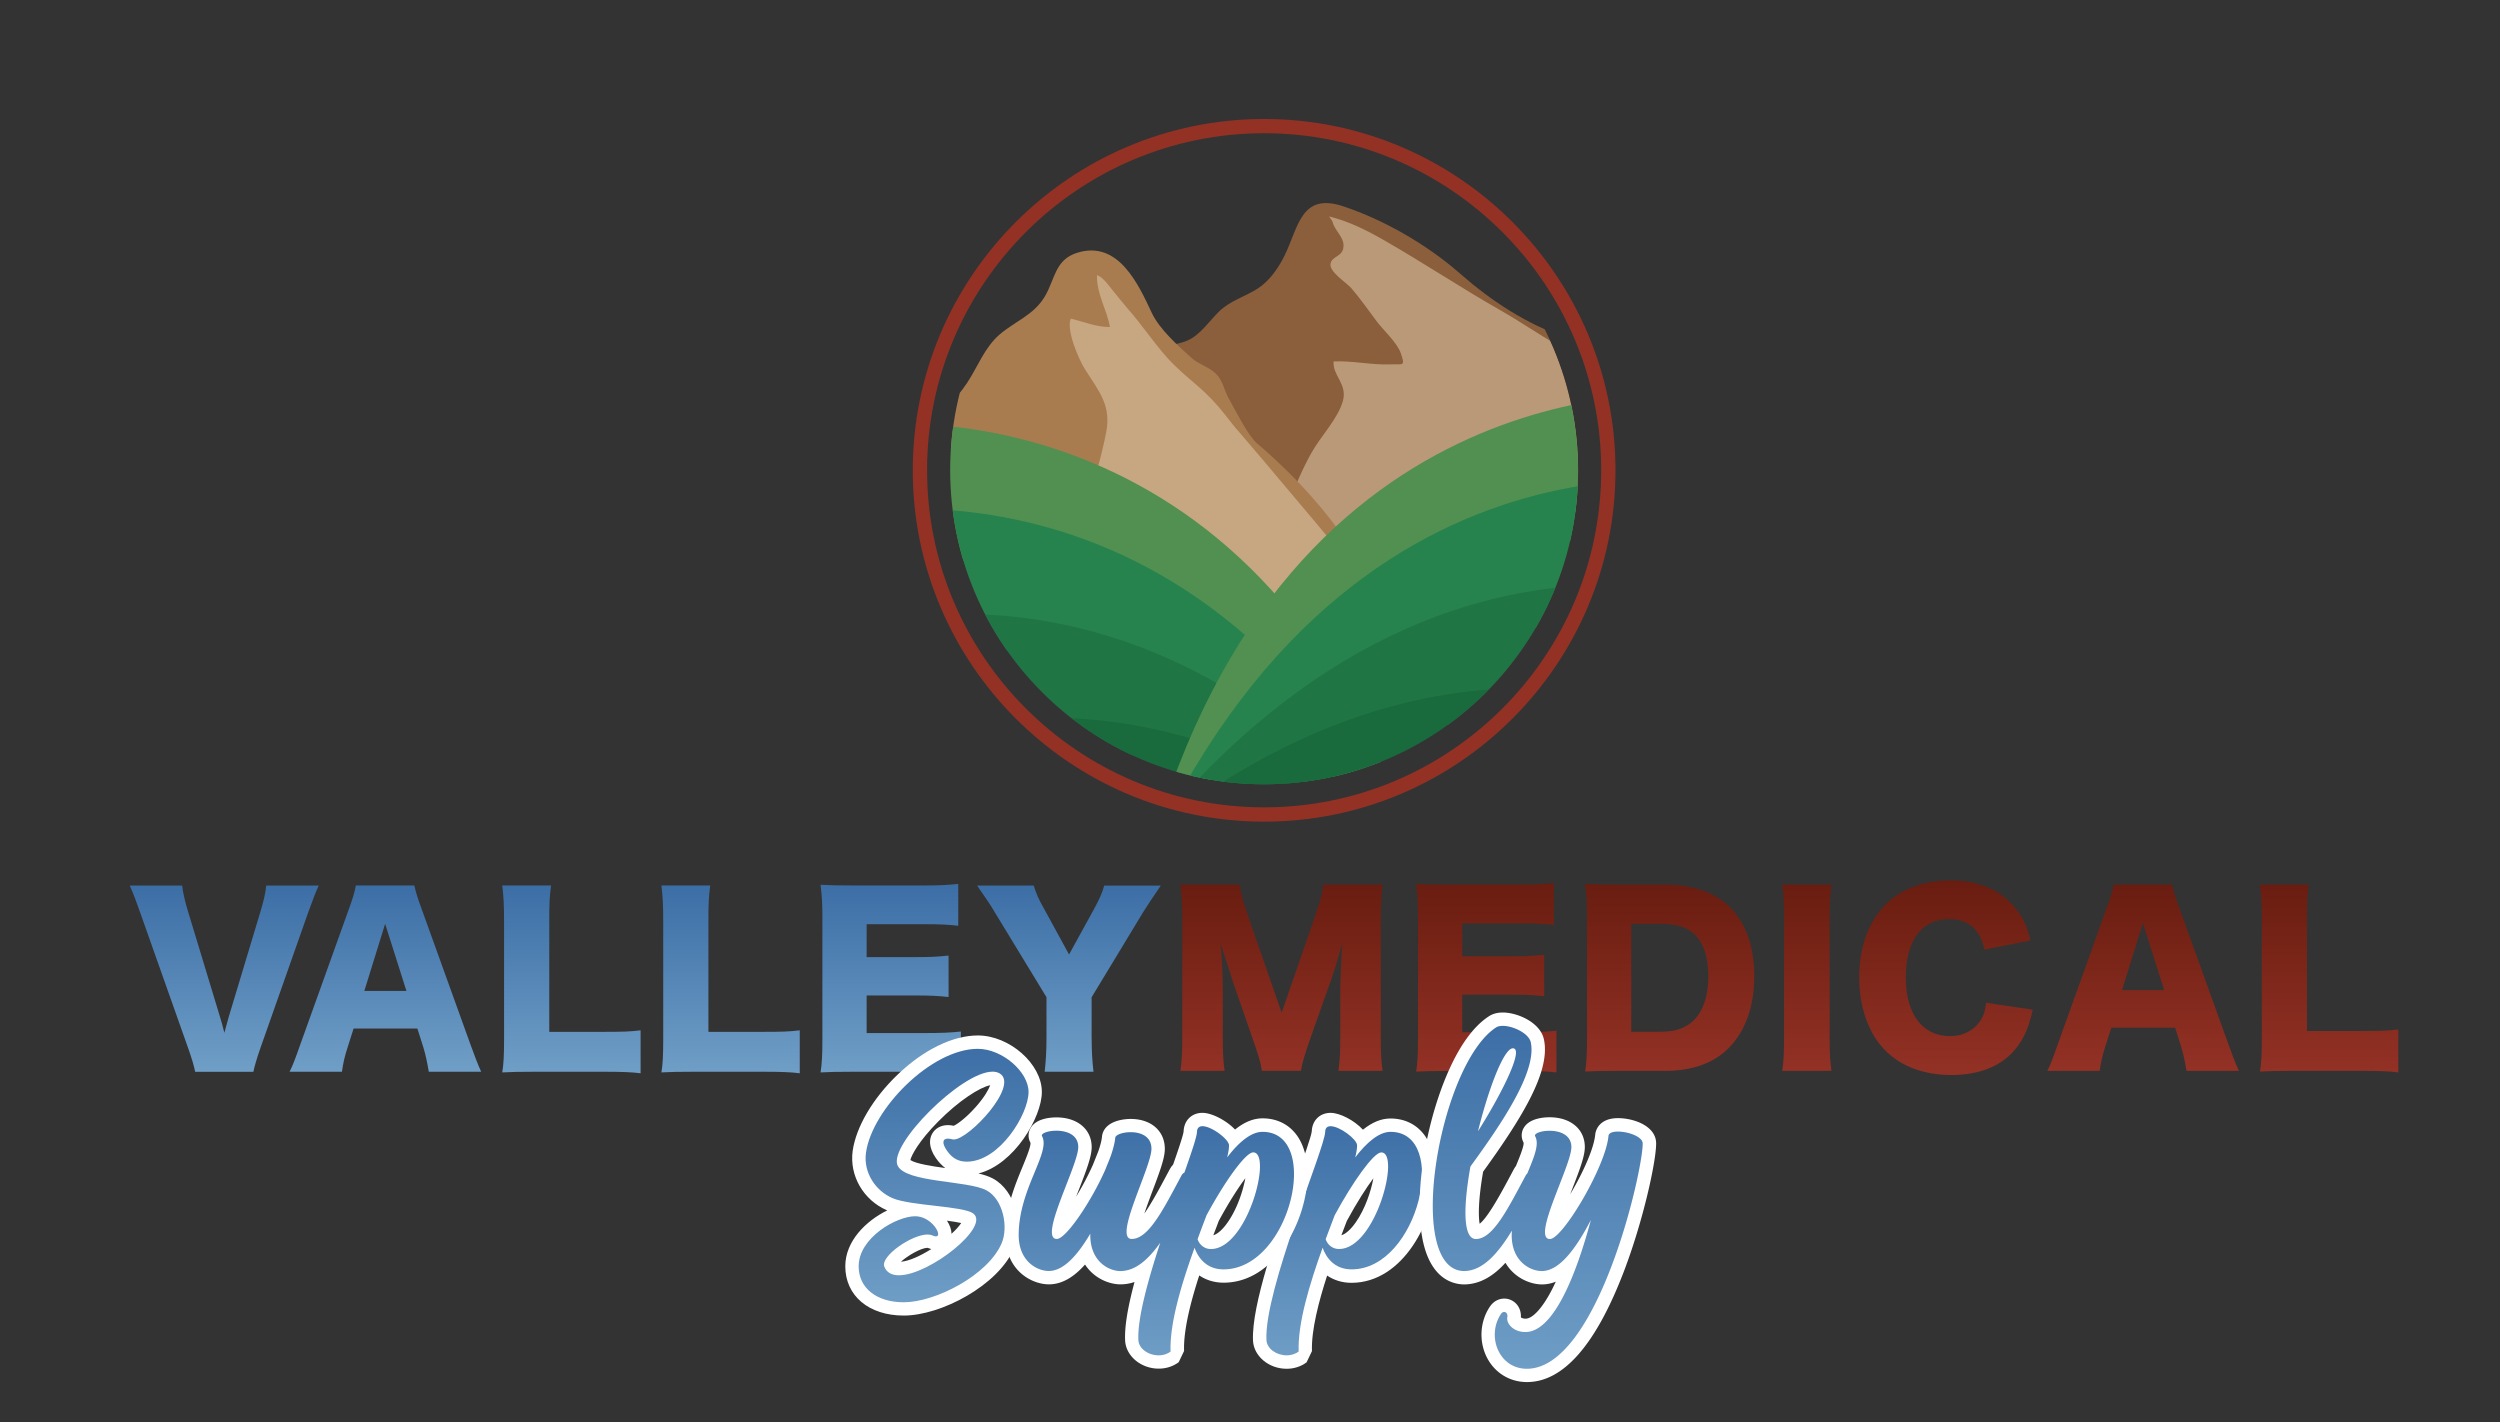 <svg version="1.1" id="Layer_1" xmlns="http://www.w3.org/2000/svg" xmlns:xlink="http://www.w3.org/1999/xlink" x="0" y="0" viewBox="0 0 372.27 211.76" style="enable-background:new 0 0 372.27 211.76" xml:space="preserve"><rect x="0" y="0" width="372.27" height="211.76" fill="#333333" stroke="none"/><style>.st2{opacity:.55}.st3{fill:#e0cbaa}.st5{fill:#529051}.st6{fill:#27834d}.st7{fill:#207544}.st8{fill:#196a3d}.st24{fill:#fff}</style><defs><circle id="SVGID_1_" cx="188.24" cy="70.03" r="46.75"/></defs><clipPath id="SVGID_00000153674967444371533430000003939483310726654088_"><use xlink:href="#SVGID_1_" style="overflow:visible"/></clipPath><g style="clip-path:url(#SVGID_00000153674967444371533430000003939483310726654088_)"><path d="M168.15 51.71c2.46-.03 6.42-.01 8.68-1.01 1.89-.83 3.21-2.85 4.65-4.27 1.74-1.71 3.88-2.21 5.89-3.52 1.67-1.09 3.03-3.05 3.91-4.85 2.08-4.24 2.44-9.44 8.74-7.34 6.12 2.03 12.56 5.77 17.38 10.01 4.67 4.1 9.93 7.54 15.85 9.57 0 0 5.3 3.72 9.41 5.86 8.96 4.65-2.01 17.21-2.01 17.21l-42.27 19.8s-17.97-8.54-17.97-9.07-12.26-32.39-12.26-32.39z" style="fill:#8b5e3c"/><g class="st2"><path class="st3" d="M198.39 32.92c.27 1.28 1.61 2.29 1.67 3.51.09 1.89-1.77 1.59-1.94 2.89-.16 1.2 2.38 2.76 3.11 3.6 1.34 1.56 2.56 3.31 3.77 4.93 1.02 1.36 3.04 3.16 3.59 4.75.71 2.06.33 1.58-1.53 1.66-2.8.12-5.62-.57-8.47-.44-.22 2.04 2.06 3.34 1.39 5.84-.72 2.66-3.33 5.32-4.68 7.74-2.6 4.65-5.11 11.47-5.34 16.74 1.72.04 3.46-1.02 5.04-1.63 3.93-1.52 11.96 2.72 15.62.6 4.53-2.61 13.15-4.92 17.05-8.37 4.12-3.64 6.17-4.33 10.94-7.08 1.18-.68 4.9-6.09 5.15-7.72.31-2.04-10.12-7.57-11.58-8.4-2.99-1.7-5.83-3.67-8.82-5.37-5.82-3.32-11.25-6.94-17.06-10.28-2.78-1.6-5.33-2.89-8.4-3.67"/></g><path d="M137.73 64.56c1.94-2.6 4.46-4.8 6.27-7.53 1.61-2.43 2.6-5.28 4.85-7.22 2.26-1.95 5.06-2.87 6.72-5.64 1.55-2.59 1.49-5.48 4.83-6.53 6.15-1.93 9.14 4.76 11.11 8.95 1.14 2.43 3.91 4.9 5.93 6.72 1.05.95 2.68 1.38 3.62 2.34 1.09 1.11 1.18 2.38 1.9 3.67 1.1 1.98 2.94 5.6 4.19 6.67 12.86 10.99 17.76 21.3 16.4 22.57-2.61 2.43-2.45 12.46-4.83 15.12" style="fill:#a97c50"/><g class="st2"><path class="st3" d="M207.73 92.11c-.52-.94-22.52-27.04-23.24-27.81-.7-.75-1.33-1.61-1.98-2.43-1.26-1.62-2.65-3.1-4.21-4.43-1.55-1.33-3.17-2.69-4.54-4.22-2.05-2.31-3.77-4.91-5.82-7.24-.77-.88-1.48-1.81-2.23-2.71-.6-.71-1.44-1.99-2.35-2.3l-.02.06c.01 2.92 1.45 4.95 1.94 7.67-2.07.01-3.81-.77-5.83-1.25-.71 1.67 1.18 6.08 2.14 7.58 2.15 3.36 3.91 5.38 3.12 9.42-.71 3.61-1.75 7.04-2.8 10.54-1.37 4.58-5.29 10.7-4.94 15.63 2.43-1.66 4.29-3.97 6.63-5.74 1.69-1.29 1.65 5.04 3.25 3.68 1.57-1.33 4.25 3.89 5.79 2.57 1.95-1.66 25.79 17.45 27.67 15.77"/></g><path class="st5" d="M132.09 63.22s59.62-5.54 79.92 68.32c0 0-32.81-48.39-82.45-49.69"/><path class="st6" d="M121.42 77.24s57.81-15.61 90.38 53.72c0 0-40.57-42.09-89.71-34.93"/><path class="st7" d="M111.37 98.63s52.25-29.24 100.75 30.04c0 0-49.62-30.92-95.52-11.98"/><path class="st8" d="M114.32 119.68s47.2-36.85 104.15 14.38c0 0-51.02-18.02-93.51 7.68"/><path class="st5" d="M251.11 58.83s-59.62-5.54-79.92 68.32c0 0 32.81-48.39 82.45-49.69"/><path class="st6" d="M261.78 72.85s-57.81-15.61-90.38 53.72c0 0 40.57-42.09 89.71-34.93"/><path class="st7" d="M271.83 94.25s-52.25-29.24-100.75 30.04c0 0 49.62-30.92 95.52-11.98"/><path class="st8" d="M268.88 115.29s-47.2-36.85-104.15 14.38c0 0 51.02-18.02 93.51 7.68"/></g><path d="M188.24 122.35c-28.85 0-52.32-23.47-52.32-52.31 0-28.85 23.47-52.32 52.32-52.32s52.32 23.47 52.32 52.32c-.01 28.84-23.48 52.31-52.32 52.31zm0-102.51c-27.68 0-50.19 22.52-50.19 50.19s22.52 50.19 50.19 50.19 50.19-22.51 50.19-50.19-22.52-50.19-50.19-50.19z" style="fill:#933125"/><linearGradient id="SVGID_00000178902639814799415330000013166515131621370044_" gradientUnits="userSpaceOnUse" x1="190.828" y1="159.463" x2="190.828" y2="131.727"><stop offset="0" style="stop-color:#933125"/><stop offset="1" style="stop-color:#691d10"/></linearGradient><path style="fill:url(#SVGID_00000178902639814799415330000013166515131621370044_)" d="M187.91 159.46c-.17-1.17-.53-2.4-1.43-4.93l-3.07-8.87c-.03-.17-1.03-3.27-1.13-3.53-.37-1.2-.37-1.2-.53-1.67.2 2.1.33 4.83.33 6.6v7.23c0 2.3.07 3.77.27 5.17h-6.57c.2-1.5.27-2.9.27-5.17v-17.37c0-2-.1-3.77-.27-5.2h8.8c.23 1.43.5 2.5 1.27 4.7l5 14.37 4.97-14.37c.77-2.23 1.03-3.3 1.23-4.7h8.83c-.2 1.6-.27 2.97-.27 5.2v17.37c0 2.53.07 3.83.27 5.17h-6.57c.2-1.53.27-2.8.27-5.17v-7.27c0-.8.1-3.3.17-4.33.1-1.77.1-1.77.13-2.27-.73 2.6-1.07 3.8-1.5 5l-3.23 9.13c-.83 2.37-1.27 3.83-1.43 4.9h-5.81z"/><linearGradient id="SVGID_00000036942378871275854050000010454806514741604760_" gradientUnits="userSpaceOnUse" x1="221.331" y1="159.696" x2="221.331" y2="131.494"><stop offset="0" style="stop-color:#933125"/><stop offset="1" style="stop-color:#691d10"/></linearGradient><path style="fill:url(#SVGID_00000036942378871275854050000010454806514741604760_)" d="M231.78 159.7c-1.43-.17-2.63-.23-5.5-.23h-10.5c-2.53 0-3.47.03-4.9.1.2-1.33.27-2.57.27-4.87v-18.2c0-2.07-.07-3.23-.27-4.87 1.37.07 2.3.1 4.9.1h10.63c2.27 0 3.4-.07 4.97-.23v6.23c-1.53-.17-2.73-.23-4.97-.23h-8.67v4.9h7.2c2.2 0 3-.03 5-.23v6.17c-1.57-.17-2.7-.23-5-.23h-7.2v5.6h8.6c2.53 0 4-.07 5.43-.23v6.22z"/><linearGradient id="SVGID_00000150092693283330486790000013890193430368709769_" gradientUnits="userSpaceOnUse" x1="248.616" y1="159.563" x2="248.616" y2="131.627"><stop offset="0" style="stop-color:#933125"/><stop offset="1" style="stop-color:#691d10"/></linearGradient><path style="fill:url(#SVGID_00000150092693283330486790000013890193430368709769_)" d="M236.32 136.53c0-2.27-.07-3.37-.3-4.9 1.33.07 2.17.1 4.93.1h6.97c4.1 0 7.4 1.13 9.63 3.3 2.43 2.4 3.67 5.9 3.67 10.33 0 4.57-1.33 8.23-3.87 10.77-2.23 2.2-5.4 3.33-9.37 3.33h-7.03c-2.57 0-3.5.03-4.9.1.2-1.47.27-2.57.27-4.87v-18.16zm11.06 17.1c2.17 0 3.7-.57 4.9-1.77 1.37-1.4 2.1-3.63 2.1-6.4 0-2.83-.63-4.9-1.93-6.2-1.17-1.17-2.77-1.7-5.17-1.7h-4.37v16.07h4.47z"/><linearGradient id="SVGID_00000101104043505053931280000002430317420926033083_" gradientUnits="userSpaceOnUse" x1="269.051" y1="159.463" x2="269.051" y2="131.727"><stop offset="0" style="stop-color:#933125"/><stop offset="1" style="stop-color:#691d10"/></linearGradient><path style="fill:url(#SVGID_00000101104043505053931280000002430317420926033083_)" d="M272.72 131.73c-.2 1.37-.27 2.5-.27 4.93v17.87c0 2.3.07 3.53.27 4.93h-7.33c.2-1.3.27-2.7.27-4.93v-17.87c0-2.5-.07-3.47-.27-4.93h7.33z"/><linearGradient id="SVGID_00000028298622399981427750000014565825089848742033_" gradientUnits="userSpaceOnUse" x1="289.769" y1="160.096" x2="289.769" y2="131.127"><stop offset="0" style="stop-color:#933125"/><stop offset="1" style="stop-color:#691d10"/></linearGradient><path style="fill:url(#SVGID_00000028298622399981427750000014565825089848742033_)" d="M295.49 141.39c-.63-3.03-2.4-4.53-5.27-4.53-4.07 0-6.43 3.2-6.43 8.7 0 5.43 2.47 8.73 6.6 8.73 1.83 0 3.4-.77 4.37-2.1.57-.8.8-1.47 1-2.87l6.93 1.03c-.63 2.83-1.37 4.47-2.77 6.1-2.07 2.37-5.3 3.63-9.33 3.63-4.07 0-7.5-1.27-9.87-3.67-2.47-2.5-3.87-6.4-3.87-10.87 0-4.53 1.4-8.37 4.03-10.97 2.3-2.23 5.67-3.47 9.57-3.47 4.3 0 7.67 1.47 9.83 4.37 1.07 1.37 1.63 2.6 2.07 4.57l-6.86 1.35z"/><linearGradient id="SVGID_00000176762283451949546580000007559654382468038275_" gradientUnits="userSpaceOnUse" x1="319.121" y1="159.463" x2="319.121" y2="131.727"><stop offset="0" style="stop-color:#933125"/><stop offset="1" style="stop-color:#691d10"/></linearGradient><path style="fill:url(#SVGID_00000176762283451949546580000007559654382468038275_)" d="M325.59 159.46c-.27-1.6-.47-2.47-.8-3.6l-.9-2.83h-9.5l-.9 2.83c-.43 1.33-.67 2.37-.83 3.6h-7.8c.5-1 .8-1.8 1.6-4.07l7.2-20.07c.6-1.63.9-2.63 1.07-3.6h8.7c.23.97.47 1.83 1.13 3.6l7.23 20.07c.63 1.77 1.17 3.13 1.6 4.07h-7.8zm-6.5-22.03-3.1 10h6.27l-3.17-10z"/><linearGradient id="SVGID_00000158007280312010502290000005520489727518461614_" gradientUnits="userSpaceOnUse" x1="346.824" y1="159.696" x2="346.824" y2="131.727"><stop offset="0" style="stop-color:#933125"/><stop offset="1" style="stop-color:#691d10"/></linearGradient><path style="fill:url(#SVGID_00000158007280312010502290000005520489727518461614_)" d="M341.46 159.46c-2.3 0-3.67.03-4.93.1.2-1.17.27-2.63.27-4.87v-17.6c0-2.33-.07-3.77-.27-5.37h7.27c-.23 1.73-.27 2.67-.27 5.27v16.53h8.07c2.83 0 3.97-.03 5.53-.23v6.4c-1.23-.17-2.87-.23-5.53-.23h-10.14z"/><linearGradient id="SVGID_00000044877445096054211050000008778768326132533178_" gradientUnits="userSpaceOnUse" x1="33.414" y1="159.591" x2="33.414" y2="131.856"><stop offset=".001" style="stop-color:#6f9ec6"/><stop offset="1" style="stop-color:#3c6ea6"/></linearGradient><path style="fill:url(#SVGID_00000044877445096054211050000008778768326132533178_)" d="M32.78 151.49c.27.9.27.9.63 2.3.4-1.47.47-1.67.63-2.3l4.83-16.03c.43-1.53.67-2.47.77-3.6h7.83c-.47 1-.77 1.77-1.6 4.07L38.8 156c-.57 1.63-.9 2.77-1.07 3.6h-8.67c-.17-.87-.5-2-1.07-3.6l-7.1-20.07c-.67-1.93-1-2.77-1.57-4.07h7.8c.13 1.07.43 2.37.8 3.6l4.86 16.03z"/><linearGradient id="SVGID_00000177470471432286630860000004070203260974199734_" gradientUnits="userSpaceOnUse" x1="57.383" y1="159.591" x2="57.383" y2="131.856"><stop offset=".001" style="stop-color:#6f9ec6"/><stop offset="1" style="stop-color:#3c6ea6"/></linearGradient><path style="fill:url(#SVGID_00000177470471432286630860000004070203260974199734_)" d="M63.85 159.59c-.27-1.6-.47-2.47-.8-3.6l-.9-2.83h-9.5l-.9 2.83c-.43 1.33-.67 2.37-.83 3.6h-7.8c.5-1 .8-1.8 1.6-4.07l7.2-20.07c.6-1.63.9-2.63 1.07-3.6h8.7c.23.97.47 1.83 1.13 3.6l7.23 20.07c.63 1.77 1.17 3.13 1.6 4.07h-7.8zm-6.5-22.03-3.1 10h6.27l-3.17-10z"/><linearGradient id="SVGID_00000160168016818255309440000016456136454353493424_" gradientUnits="userSpaceOnUse" x1="85.085" y1="159.824" x2="85.085" y2="131.856"><stop offset=".001" style="stop-color:#6f9ec6"/><stop offset="1" style="stop-color:#3c6ea6"/></linearGradient><path style="fill:url(#SVGID_00000160168016818255309440000016456136454353493424_)" d="M79.72 159.59c-2.3 0-3.67.03-4.93.1.2-1.17.27-2.63.27-4.87v-17.6c0-2.33-.07-3.77-.27-5.37h7.27c-.23 1.73-.27 2.67-.27 5.27v16.53h8.07c2.83 0 3.97-.03 5.53-.23v6.4c-1.23-.17-2.87-.23-5.53-.23H79.72z"/><linearGradient id="SVGID_00000056390930914634748090000002674629270866619305_" gradientUnits="userSpaceOnUse" x1="108.787" y1="159.824" x2="108.787" y2="131.856"><stop offset=".001" style="stop-color:#6f9ec6"/><stop offset="1" style="stop-color:#3c6ea6"/></linearGradient><path style="fill:url(#SVGID_00000056390930914634748090000002674629270866619305_)" d="M103.42 159.59c-2.3 0-3.67.03-4.93.1.2-1.17.27-2.63.27-4.87v-17.6c0-2.33-.07-3.77-.27-5.37h7.27c-.23 1.73-.27 2.67-.27 5.27v16.53h8.07c2.83 0 3.97-.03 5.53-.23v6.4c-1.23-.17-2.87-.23-5.53-.23h-10.14z"/><linearGradient id="SVGID_00000036955686141291180330000011535649602597328002_" gradientUnits="userSpaceOnUse" x1="132.638" y1="159.824" x2="132.638" y2="131.622"><stop offset=".001" style="stop-color:#6f9ec6"/><stop offset="1" style="stop-color:#3c6ea6"/></linearGradient><path style="fill:url(#SVGID_00000036955686141291180330000011535649602597328002_)" d="M143.09 159.82c-1.43-.17-2.63-.23-5.5-.23h-10.5c-2.53 0-3.47.03-4.9.1.2-1.33.27-2.57.27-4.87v-18.2c0-2.07-.07-3.23-.27-4.87 1.37.07 2.3.1 4.9.1h10.63c2.27 0 3.4-.07 4.97-.23v6.23c-1.53-.17-2.73-.23-4.97-.23h-8.67v4.9h7.2c2.2 0 3-.03 5-.23v6.17c-1.57-.17-2.7-.23-5-.23h-7.2v5.6h8.6c2.53 0 4-.07 5.43-.23v6.22z"/><linearGradient id="SVGID_00000132057788547452087950000002859529495697088424_" gradientUnits="userSpaceOnUse" x1="159.174" y1="159.591" x2="159.174" y2="131.856"><stop offset=".001" style="stop-color:#6f9ec6"/><stop offset="1" style="stop-color:#3c6ea6"/></linearGradient><path style="fill:url(#SVGID_00000132057788547452087950000002859529495697088424_)" d="M162.56 154.66c0 1.73.07 3.2.27 4.93h-7.27c.17-1.53.27-3.07.27-4.93v-6.17l-7.67-12.6c-.6-1.03-1.33-2.13-2.67-4.03h8.43c.37 1.17.73 2.03 1.57 3.5l3.7 6.77 3.7-6.73c.83-1.53 1.3-2.57 1.53-3.53h8.43c-.97 1.4-2.23 3.3-2.67 4.03l-7.63 12.6v6.16z"/><linearGradient id="SVGID_00000020389485045172374730000014313741427832585909_" gradientUnits="userSpaceOnUse" x1="140.505" y1="194.909" x2="140.505" y2="155.188"><stop offset=".001" style="stop-color:#6f9ec6"/><stop offset="1" style="stop-color:#3c6ea6"/></linearGradient><path style="fill:url(#SVGID_00000020389485045172374730000014313741427832585909_)" d="M134.58 194.91c-4.61 0-7.71-2.55-7.71-6.34 0-4.67 5.66-8.14 8.97-8.44-1.34-.2-2.53-.45-3.35-.81-3.12-1.35-4.98-4.56-4.53-7.81.96-6.83 10.04-16.32 17.65-16.32 4.15 0 8.54 3.81 8.54 7.42 0 3.74-4.72 11.36-10.2 11.36-1.56 0-2.79-.67-3.76-2.04-.72-1.03-.9-1.89-.55-2.57.13-.24.53-.81 1.5-.81.29 0 .61.05.97.15 1.04-.05 5.64-4.28 6.36-7.08.19-.74-.04-.87-.13-.93-.13-.08-.32-.12-.54-.12-2.94 0-9.59 5.75-12.22 9.88-1.03 1.62-1.11 2.46-1.01 2.68.49 1.04 4.32 1.57 6.86 1.91 2.38.33 4.63.63 5.93 1.32 2.97 1.58 3.92 6.27 2.73 9.1-2.15 5.09-10.33 9.45-15.51 9.45zm3.54-10.09c-1.89 0-5.44 2.61-5.5 3.5.07.14.24.58 1.23.58 3.29 0 9.68-4.59 10.46-7 .11-.32.04-.37 0-.4-.57-.42-3.3-.73-5.29-.96l-1.25-.15c1.7.64 2.92 2.24 2.92 3.38 0 .45-.19.75-.34.92-.25.27-.6.42-.99.42-.28 0-.59-.08-.93-.23-.03-.03-.12-.06-.31-.06z"/><path class="st24" d="M145.61 156.18c3.61 0 7.55 3.4 7.55 6.43 0 3.28-4.31 10.37-9.2 10.37-1.24 0-2.16-.5-2.94-1.62-.78-1.11-.7-1.81.13-1.81.19 0 .42.04.69.11.06.02.12.02.19.02 2.24 0 9.83-8.08 6.81-9.85-.3-.17-.65-.25-1.05-.25-4.65 0-15.54 10.96-14.13 13.98 1.2 2.57 10.41 2.2 13.23 3.69 2.49 1.33 3.28 5.47 2.28 7.84-2.03 4.81-9.91 8.83-14.59 8.83-4.06 0-6.72-2.12-6.72-5.35 0-4.27 5.64-7.46 8.42-7.46 2.48 0 4.17 3 3.09 3-.13 0-.3-.04-.52-.14-.21-.09-.45-.14-.73-.14-2.4 0-7.04 3.26-6.44 4.78.35.91 1.15 1.29 2.18 1.29 4.52 0 13.68-7.28 11.05-9.21-1.53-1.12-9.33-1.12-12.02-2.28-2.49-1.08-4.35-3.77-3.94-6.76.9-6.47 9.69-15.47 16.66-15.47m0-1.99c-3.74 0-8.11 2.14-11.98 5.86-3.66 3.52-6.15 7.75-6.66 11.32-.51 3.69 1.59 7.34 5.12 8.86.01 0 .02.01.03.01-3.14 1.54-6.25 4.55-6.25 8.32 0 4.39 3.5 7.34 8.71 7.34 5.52 0 14.08-4.48 16.43-10.05 1.38-3.28.29-8.52-3.18-10.37-.59-.31-1.31-.55-2.13-.74 5.31-1.33 9.44-8.37 9.44-12.14 0-4.16-4.81-8.41-9.53-8.41zm-10.05 18.55c.18-.76 1.29-2.84 4.12-5.71 3.11-3.15 6.25-5.14 7.77-5.43-.23.63-.84 1.75-2.1 3.18-1.46 1.66-2.78 2.61-3.33 2.86-.3-.07-.59-.1-.87-.1-1.05 0-1.94.5-2.38 1.35-.37.71-.56 1.91.61 3.59.42.59.87 1.07 1.38 1.45-1.86-.24-4.42-.65-5.2-1.19zm6.13 10.98c-.01-.63-.26-1.31-.68-1.95.8.11 1.57.22 2.12.35-.3.46-.8 1.02-1.44 1.6zm-7.54 4.17c1.01-.92 3-2.07 3.97-2.08.19.08.37.14.55.19-1.59 1-3.27 1.78-4.52 1.89z"/><linearGradient id="SVGID_00000153704167958337923020000016600043225159570581_" gradientUnits="userSpaceOnUse" x1="200.156" y1="202.817" x2="200.156" y2="166.706"><stop offset=".001" style="stop-color:#6f9ec6"/><stop offset="1" style="stop-color:#3c6ea6"/></linearGradient><path style="fill:url(#SVGID_00000153704167958337923020000016600043225159570581_)" d="M191.58 202.82c-2.13 0-3.93-1.46-4.01-3.26-.23-5.08 3.54-15.68 6.28-23.43 1.2-3.39 2.44-6.89 2.47-7.62.04-1.1.75-1.8 1.82-1.8 1.46 0 3.9 1.54 4.69 2.97 1.47-1.42 2.89-2.13 4.23-2.13 1.88 0 3.4.78 4.4 2.27.85 1.25 1.29 2.99 1.29 5.02 0 6.34-4.37 15.18-11.5 15.18-1.65 0-3.08-.66-4.09-1.83-1.43 4.17-2.92 9.33-2.79 13.03l-.4.83c-.67.5-1.5.77-2.39.77zm6.9-18.32c.15.23.44.5.91.5 1.5 0 3.2-1.71 4.55-4.56 1.61-3.4 2-6.79 1.67-7.73-.93.67-3.31 3.79-5.96 8.69-.39 1-.78 2.04-1.17 3.1z"/><path class="st24" d="M198.14 167.7c1.36 0 3.91 1.94 3.94 2.83.01.45-.09 1.06-.28 1.82 1.74-2.28 3.58-3.81 5.26-3.81 8.87 0 4.19 20.48-5.8 20.48-2.59 0-3.82-1.81-4.31-3.23-1.97 5.48-3.72 11.27-3.57 15.46-.53.4-1.16.57-1.79.57-1.49 0-2.96-.97-3.01-2.31-.33-7.46 8.67-28.4 8.75-30.97.01-.6.33-.84.81-.84m1.25 18.29c5.47 0 9.2-14.39 6.3-14.39-1.14 0-4.24 4.36-6.95 9.37-.44 1.15-.89 2.34-1.34 3.55.19.64.86 1.47 1.99 1.47m-1.25-20.28c-1.6 0-2.75 1.13-2.81 2.76-.07.74-1.31 4.24-2.41 7.33-2.77 7.82-6.57 18.53-6.34 23.81.1 2.32 2.35 4.21 5 4.21 1.11 0 2.14-.33 2.98-.96l.8-1.67c-.11-3.14 1.03-7.46 2.26-11.25 1.03.7 2.26 1.08 3.63 1.08 7.74 0 12.49-9.42 12.49-16.18 0-2.23-.51-4.16-1.46-5.58-1.18-1.75-3.03-2.71-5.23-2.71-1.36 0-2.71.55-4.1 1.67-1.3-1.42-3.46-2.51-4.81-2.51zm2.41 16.1c1.53-2.83 2.92-4.96 3.96-6.36-.36 1.92-1.21 4.53-2.61 6.54-.74 1.07-1.51 1.76-2.16 1.95.28-.72.55-1.43.81-2.13z"/><linearGradient id="SVGID_00000181793306805980393110000000698905562465229222_" gradientUnits="userSpaceOnUse" x1="172.184" y1="202.817" x2="172.184" y2="166.706"><stop offset=".001" style="stop-color:#6f9ec6"/><stop offset="1" style="stop-color:#3c6ea6"/></linearGradient><path style="fill:url(#SVGID_00000181793306805980393110000000698905562465229222_)" d="M172.51 202.82c-2.13 0-3.93-1.46-4.01-3.26-.1-2.24.54-5.66 2-10.6-1.19.89-2.4 1.32-3.68 1.32-1.67 0-4.13-1.08-5.08-3.82-1.89 2.56-3.72 3.82-5.58 3.82-2.12 0-5.47-1.72-5.47-6.34 0-3.81 1.37-7.11 2.47-9.77.79-1.92 1.54-3.73 1.14-4.47-.21-.38-.2-.84.03-1.22.61-1.02 2.59-1.07 2.98-1.07 2.59 0 4.26 1.35 4.26 3.43 0 1.23-.86 3.45-1.86 6.03-.79 2.02-2.05 5.27-2.08 6.51 1.12-.88 4.08-5.09 6.04-9.51l.26-.65c.21-.52.41-1 .58-1.46.33-.94.53-1.75.59-2.39 0-1.17 1.7-1.75 3.29-1.75 2.48 0 4.09 1.36 4.09 3.47 0 1.22-.81 3.37-1.75 5.87-.73 1.94-2.04 5.43-1.96 6.55 1.73-.32 3.82-4.23 5.84-8.01l.52-.98.06-.1c.11-.15.23-.29.37-.41.61-1.73 1.69-4.82 1.71-5.48.04-1.1.75-1.8 1.82-1.8 1.46 0 3.9 1.53 4.69 2.97 1.47-1.42 2.89-2.13 4.23-2.13 1.88 0 3.4.78 4.4 2.27.85 1.25 1.29 2.99 1.29 5.02 0 6.34-4.37 15.18-11.5 15.18-1.65 0-3.08-.66-4.09-1.83-1.43 4.17-2.92 9.34-2.79 13.04l-.4.83c-.7.47-1.52.74-2.41.74zm6.9-18.32c.15.23.44.5.91.5 1.5 0 3.2-1.71 4.55-4.56 1.61-3.4 2-6.79 1.67-7.73-.93.67-3.31 3.79-5.96 8.69-.39 1-.78 2.04-1.17 3.1z"/><path class="st24" d="M179.06 167.7c1.36 0 3.91 1.94 3.95 2.83.01.45-.09 1.06-.28 1.82 1.74-2.28 3.58-3.81 5.26-3.81 8.87 0 4.19 20.48-5.8 20.48-2.59 0-3.82-1.81-4.31-3.23-1.97 5.48-3.72 11.27-3.57 15.46-.53.4-1.16.57-1.79.57-1.49 0-2.96-.97-3.01-2.31-.14-3.19 1.42-8.84 3.26-14.46-1.75 2.47-3.68 4.22-5.94 4.22-1.7 0-4.48-1.41-4.48-5.35v-.21c-1.9 3.21-3.98 5.55-6.18 5.55-1.7 0-4.48-1.41-4.48-5.35 0-6.88 4.81-12.27 3.48-14.72-.23-.41.87-.82 2.13-.82 1.51 0 3.26.58 3.26 2.44 0 2.74-5.97 13.68-3.19 13.68 1.35 0 5.07-5.48 7.19-10.25.31-.78.62-1.5.86-2.16.34-.99.57-1.89.65-2.64 0-.45 1.09-.85 2.3-.85 1.47 0 3.09.6 3.09 2.47 0 2.74-5.72 13.43-2.94 13.43 2.53 0 4.73-4.44 7.46-9.54.11-.16.24-.27.39-.35 1.07-3.05 1.85-5.33 1.87-6.07.02-.59.35-.83.82-.83m1.25 18.29c5.47 0 9.2-14.39 6.3-14.39-1.14 0-4.24 4.35-6.95 9.37-.44 1.15-.89 2.34-1.33 3.55.19.64.86 1.47 1.98 1.47m-1.25-20.28c-1.6 0-2.75 1.13-2.81 2.76-.06.62-1.01 3.36-1.57 4.96-.12.13-.23.26-.33.41l-.12.19-.53.99c-.9 1.69-2.17 4.07-3.3 5.69.39-1.16.87-2.45 1.23-3.41 1.13-2.99 1.82-4.89 1.82-6.22 0-2.67-2.04-4.46-5.08-4.46-.81 0-1.63.14-2.29.38-1.64.61-1.95 1.72-1.99 2.3-.04.39-.17 1.06-.54 2.12-.17.44-.36.91-.56 1.41l-.26.65a42.27 42.27 0 0 1-2.48 4.7c.13-.35.26-.67.38-.97 1.2-3.08 1.93-5.04 1.93-6.39 0-2.65-2.11-4.43-5.25-4.43-.87 0-3 .15-3.83 1.56a2.19 2.19 0 0 0-.04 2.2c.11.48-.64 2.29-1.18 3.61-1.13 2.74-2.54 6.14-2.54 10.15 0 5.35 3.97 7.34 6.47 7.34 2.14 0 3.93-1.31 5.38-2.95 1.37 2.1 3.64 2.95 5.28 2.95.71 0 1.41-.12 2.09-.35-1.04 3.88-1.49 6.71-1.4 8.69.1 2.32 2.35 4.21 5 4.21 1.11 0 2.14-.33 2.98-.96l.8-1.67c-.11-3.14 1.03-7.46 2.26-11.25 1.03.7 2.26 1.08 3.63 1.08 7.74 0 12.49-9.42 12.49-16.18 0-2.23-.51-4.16-1.46-5.58-1.18-1.75-3.03-2.71-5.23-2.71-1.36 0-2.72.55-4.1 1.67-1.33-1.4-3.5-2.49-4.85-2.49zm2.42 16.1c1.53-2.83 2.92-4.96 3.96-6.36-.36 1.92-1.21 4.53-2.61 6.54-.74 1.07-1.51 1.76-2.16 1.95.28-.72.55-1.43.81-2.13z"/><linearGradient id="SVGID_00000045615244606021879040000007695144440289783229_" gradientUnits="userSpaceOnUse" x1="228.993" y1="204.817" x2="228.993" y2="151.763"><stop offset=".001" style="stop-color:#6f9ec6"/><stop offset="1" style="stop-color:#3c6ea6"/></linearGradient><path style="fill:url(#SVGID_00000045615244606021879040000007695144440289783229_)" d="M227.36 204.82c-2.18 0-4.02-1.11-5.04-3.05-1.11-2.12-.95-4.76.4-6.72.33-.44.78-.68 1.26-.68.42 0 .83.19 1.1.52.32.38.44.88.35 1.43-.01.05.01.22.19.43.15.18.61.61 1.53.61 2.16 0 4.53-3.33 6.73-9.34-1.44 1.52-2.85 2.25-4.29 2.25-1.74 0-4.31-1.16-5.18-4.13-1.64 2.19-3.71 4.08-6.34 4.13-1.65 0-3.84-.81-4.98-4.65-2.6-8.77 2.09-28.89 9.15-33.46.4-.26.91-.39 1.52-.39 1.8 0 4.69 1.25 5.13 3.21 1.06 4.72-4.07 12.33-9.01 19.13-1.27 7.2-.44 9.25-.14 9.4 1.78 0 3.97-4.09 6.08-8.04l.52-.97.06-.1c.05-.07.1-.14.17-.21l.02-.04c.79-1.92 1.54-3.73 1.14-4.48-.21-.38-.2-.84.03-1.22.61-1.02 2.59-1.07 2.98-1.07 2.59 0 4.26 1.35 4.26 3.43 0 1.23-.86 3.45-1.86 6.03-.77 1.99-2.01 5.16-2.08 6.45 1.85-1.54 7.05-9.98 7.47-14.19 0-.18.11-1.6 2.4-1.6 1.63 0 4.68.81 4.68 2.77 0 4.64-6.91 34.55-18.25 34.55z"/><path class="st24" d="M223.78 152.76c1.54 0 3.86 1.11 4.16 2.43.97 4.34-4.35 12.15-8.98 18.51-1.04 5.8-1.17 10.8.81 10.8 2.53 0 4.73-4.44 7.46-9.54.06-.08.12-.15.19-.21 1.01-2.44 1.83-4.35 1.18-5.55-.23-.41.87-.82 2.13-.82 1.51 0 3.26.58 3.26 2.44 0 2.74-5.97 13.68-3.19 13.68 1.87 0 8.25-10.7 8.71-15.3 0-.49.61-.7 1.41-.7 1.51 0 3.69.75 3.69 1.78 0 4.31-6.76 33.54-17.25 33.54-4.23 0-6.05-4.97-3.82-8.21.13-.17.29-.25.44-.25.29 0 .56.29.47.79-.17.91.87 2.2 2.69 2.2 4.26 0 7.63-8.77 9.76-16.7-2.2 4.23-4.67 7.62-7.32 7.62-1.7 0-4.48-1.41-4.48-5.35 0-.22.02-.44.03-.66-2.04 3.34-4.3 5.96-7.08 6.01-9 0-3.77-30.76 4.73-36.28.26-.16.6-.23 1-.23m-3.7 15.7c3.76-5.97 6.86-12.36 5.2-12.36-1.34 0-3.6 5.92-5.2 12.36m3.7-17.69c-.81 0-1.51.19-2.07.56-4.95 3.21-7.68 12.1-8.62 15.77-1.86 7.24-2.22 14.44-.93 18.8 1.38 4.66 4.3 5.36 5.92 5.36 2.48-.04 4.47-1.43 6.09-3.22 1.35 2.29 3.74 3.22 5.45 3.22.72 0 1.4-.15 2.05-.41-.2.42-.39.83-.59 1.21-1.39 2.69-2.85 4.3-3.91 4.3-.37 0-.59-.11-.7-.19.04-.73-.17-1.41-.61-1.93-.47-.55-1.15-.87-1.86-.87-.79 0-1.53.38-2.03 1.04l-.05.06c-1.57 2.26-1.75 5.3-.47 7.75 1.18 2.24 3.39 3.58 5.92 3.58 5.4 0 10.25-5.53 14.42-16.43 2.94-7.7 4.82-16.45 4.82-19.1 0-2.6-3.32-3.77-5.68-3.77-2.55 0-3.32 1.52-3.4 2.53-.24 2.21-1.96 5.85-3.72 8.81.09-.23.17-.44.25-.65 1.2-3.08 1.93-5.04 1.93-6.39 0-2.65-2.11-4.43-5.25-4.43-.87 0-3 .15-3.83 1.56a2.19 2.19 0 0 0-.04 2.2c.11.46-.6 2.2-1.14 3.51-.04.05-.09.11-.13.17l-.12.19-.52.97c-1.29 2.42-3.34 6.26-4.63 7.26-.18-1.03-.24-3.39.52-7.76 6.18-8.54 10.07-15.17 9.04-19.75-.59-2.53-3.99-3.95-6.11-3.95z"/></svg>